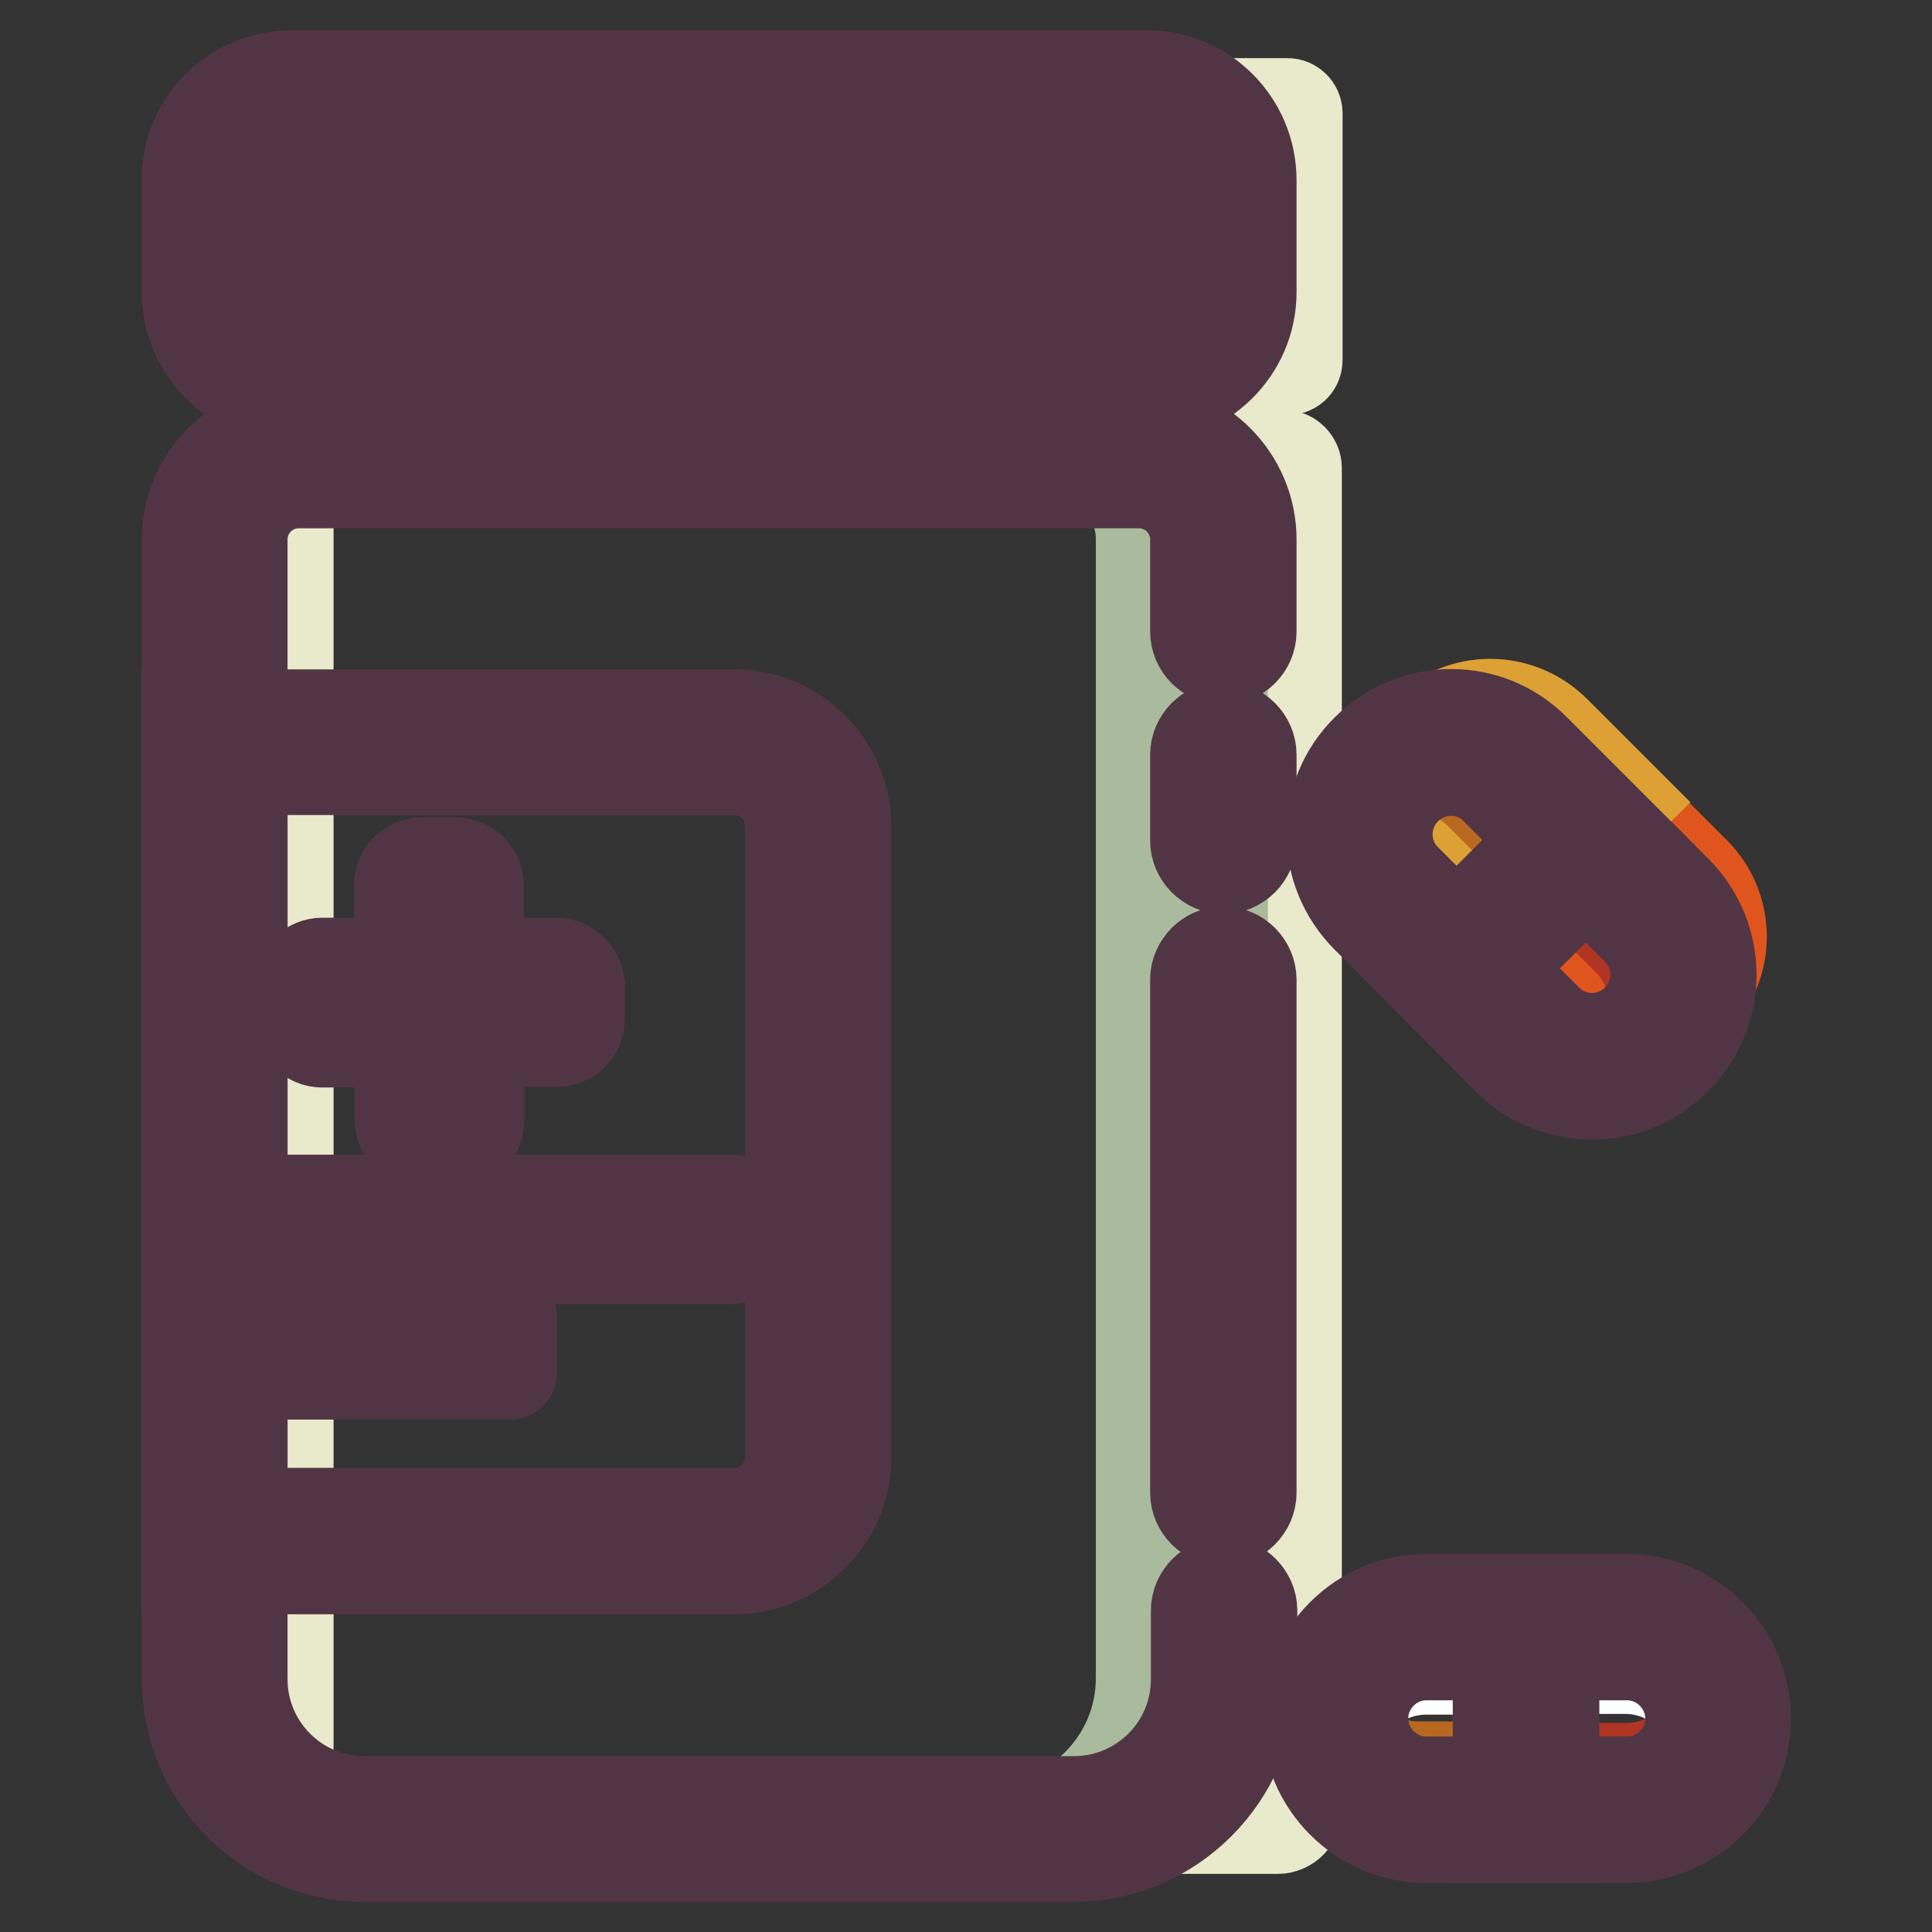 <?xml version="1.0" encoding="utf-8"?>
<!-- Svg Vector Icons : http://www.onlinewebfonts.com/icon -->
<!DOCTYPE svg PUBLIC "-//W3C//DTD SVG 1.1//EN" "http://www.w3.org/Graphics/SVG/1.1/DTD/svg11.dtd">
<svg version="1.1" xmlns="http://www.w3.org/2000/svg" xmlns:xlink="http://www.w3.org/1999/xlink" x="0px" y="0px" viewBox="0 0 256 256" enable-background="new 0 0 256 256" xml:space="preserve">
<rect x="0" y="0" width="256" height="256" fill="#333333" stroke="none"/>
<g> <path stroke-width="12" fill-opacity="0" stroke="#e0551d"  d="M224.6,115.6l-9.5-9.5L198,123.3l9.4,9.4c4.7,4.7,12.4,4.7,17.1,0C229.3,128,229.3,120.3,224.6,115.6z"/> <path stroke-width="12" fill-opacity="0" stroke="#b13523"  d="M219.6,120.7l-9.4-9.4l-3.9,3.9l9.4,9.4c4,4,4.6,10.3,1.7,14.9c0.8-0.5,1.5-1,2.2-1.7 C224.3,133.1,224.3,125.4,219.6,120.7z"/> <path stroke-width="12" fill-opacity="0" stroke="#523544"  d="M211,145c-4,0-8.1-1.5-11.2-4.6l-12-12.1l22.3-22.3l12,12c6.2,6.2,6.2,16.2,0,22.3 C219.1,143.4,215.1,145,211,145L211,145z M198.2,128.3l6.8,6.8c3.3,3.3,8.6,3.3,11.9,0c3.3-3.3,3.3-8.6,0-11.9l-6.8-6.8 L198.2,128.3z"/> <path stroke-width="12" fill-opacity="0" stroke="#dda034"  d="M206.1,96.9c-4.8-4.8-12.5-4.8-17.3,0c-4.8,4.8-4.8,12.5,0,17.3l9.4,9.4l17.3-17.3L206.1,96.9z"/> <path stroke-width="12" fill-opacity="0" stroke="#b86820"  d="M200.8,101.9c-4.7-4.7-12.4-4.7-17.1,0c-0.2,0.2-0.3,0.4-0.4,0.6c4.3-1.6,9.4-0.7,12.8,2.7l9.3,9.3 l-13.1,13.1l0.7,0.7l17.1-17.1L200.8,101.9L200.8,101.9z"/> <path stroke-width="12" fill-opacity="0" stroke="#e9e9cc"  d="M169.3,242.3H40.9c-1.4,0-2.7-1.2-2.7-2.7V62c0-0.9,0.8-1.7,1.7-1.7h130.2c0.9,0,1.7,0.8,1.7,1.7v177.7 C171.9,241.1,170.7,242.3,169.3,242.3z"/> <path stroke-width="12" fill-opacity="0" stroke="#a9bb9c"  d="M150.9,60.2H140c6.2,0,11.2,5.1,11.2,11.2v151c0,10.9-8.9,19.8-19.8,19.8h10.8c10.9,0,19.8-8.9,19.8-17.4 v-151C162.1,65.3,157,60.2,150.9,60.2z"/> <path stroke-width="12" fill-opacity="0" stroke="#dda034"  d="M97.3,98.4H28.4v105.8h68.9c6.1,0,11.1-5,11.1-11.1v-83.7C108.4,103.4,103.4,98.4,97.3,98.4z"/> <path stroke-width="12" fill-opacity="0" stroke="#a9bb9c"  d="M45.1,49h100.3v11.3H45.1V49z"/> <path stroke-width="12" fill-opacity="0" stroke="#e9e9cc"  d="M170.6,49H39.5c-0.7,0-1.3-0.6-1.3-1.3V15c0-0.7,0.6-1.3,1.3-1.3h131.1c0.7,0,1.3,0.6,1.3,1.3v32.7 C171.9,48.4,171.4,49,170.6,49z"/> <path stroke-width="12" fill-opacity="0" stroke="#a9bb9c"  d="M33.5,38.7V23.9c0-5.7,6.1-6.7,11.8-6.7l-6.6-3.5c-5.7,0-10.3,4.6-10.3,10.3v14.8C28.4,44.4,33,49,38.7,49 l5.7-3.6C38.7,45.3,33.5,44.4,33.5,38.7L33.5,38.7z M151.8,13.7l-3.9,3.6c5.7,0,8.4,1,8.4,6.6v14.8c0,5.7-3.5,6.5-9.2,6.5l4.7,3.8 c5.7,0,10.3-4.6,10.3-10.3V23.9C162.1,18.3,157.5,13.7,151.8,13.7z M48.8,15.8h11.7v3.7H48.8V15.8z"/> <path stroke-width="12" fill-opacity="0" stroke="#a9bb9c"  d="M56,17.6h4.5v29.9H56V17.6z M65.5,15.8h11.7v3.7H65.5V15.8z"/> <path stroke-width="12" fill-opacity="0" stroke="#a9bb9c"  d="M72.7,17.6h4.5v29.9h-4.5V17.6z M82.2,15.8H94v3.7H82.2V15.8z"/> <path stroke-width="12" fill-opacity="0" stroke="#a9bb9c"  d="M89.4,17.6h4.5v29.9h-4.5V17.6z M98.9,15.8h11.7v3.7H98.9V15.8z"/> <path stroke-width="12" fill-opacity="0" stroke="#a9bb9c"  d="M106.1,17.6h4.5v29.9h-4.5V17.6z M115.6,15.8h11.7v3.7h-11.7V15.8z"/> <path stroke-width="12" fill-opacity="0" stroke="#a9bb9c"  d="M122.9,17.6h4.5v29.9h-4.5V17.6z M132.3,15.8h11.7v3.7h-11.7V15.8z"/> <path stroke-width="12" fill-opacity="0" stroke="#a9bb9c"  d="M139.6,17.6h4.5v29.9h-4.5V17.6z"/> <path stroke-width="12" fill-opacity="0" stroke="#523544"  d="M97.2,159.2v7.4c0,0.1-0.1,0.2-0.2,0.2H28.7c-0.1,0-0.2-0.1-0.2-0.2v-7.4c0-0.1,0.1-0.2,0.2-0.2H97 C97.1,159,97.2,159,97.2,159.2z M67.8,174.5v7.4c0,0.1-0.1,0.2-0.2,0.2H26.7c-0.1,0-0.2-0.1-0.2-0.2v-7.4c0-0.1,0.1-0.2,0.2-0.2 h40.9C67.7,174.3,67.8,174.4,67.8,174.5z M151.8,52.6H38.7c-7.7,0-13.9-6.2-13.9-13.9V23.9C24.7,16.2,31,10,38.7,10h113.2 c7.7,0,13.9,6.2,13.9,13.9v14.8C165.8,46.4,159.5,52.6,151.8,52.6z M38.7,17.4c-3.6,0-6.6,3-6.6,6.6v14.8c0,3.6,3,6.6,6.6,6.6 h113.2c3.6,0,6.6-3,6.6-6.6V23.9c0-3.6-3-6.6-6.6-6.6H38.7z"/> <path stroke-width="12" fill-opacity="0" stroke="#523544"  d="M41.4,13.7h7.4V49h-7.4V13.7z M58.1,13.7h7.4V49h-7.4V13.7z M74.8,13.7h7.4V49h-7.4V13.7z M91.5,13.7h7.4 V49h-7.4V13.7z M108.3,13.7h7.4V49h-7.4V13.7z M125,13.7h7.4V49H125V13.7z M141.7,13.7h7.4V49h-7.4V13.7z"/> <path stroke-width="12" fill-opacity="0" stroke="#523544"  d="M149.1,63.9H41.4V45.3h107.6V63.9z M48.8,56.5h92.9v-3.9H48.8V56.5z"/> <path stroke-width="12" fill-opacity="0" stroke="#523544"  d="M142.3,246h-94c-13,0-23.5-10.5-23.5-23.5v-151c0-8.2,6.7-14.9,14.9-14.9h111.2c8.2,0,14.9,6.7,14.9,14.9 v12.2c0,2-1.7,3.7-3.7,3.7c-2,0-3.7-1.7-3.7-3.7V71.5c0-4.2-3.4-7.5-7.5-7.5H39.6c-4.2,0-7.5,3.4-7.5,7.5v151 c0,8.9,7.2,16.2,16.2,16.2h94c8.9,0,16.2-7.2,16.2-16.2v-9.1c0-2,1.7-3.7,3.7-3.7s3.7,1.7,3.7,3.7v9.1 C165.8,235.4,155.2,246,142.3,246z"/> <path stroke-width="12" fill-opacity="0" stroke="#523544"  d="M162.1,201.5c-2,0-3.7-1.7-3.7-3.7v-68c0-2,1.7-3.7,3.7-3.7c2,0,3.7,1.7,3.7,3.7v68 C165.8,199.8,164.1,201.5,162.1,201.5z M162.1,115.1c-2,0-3.7-1.7-3.7-3.7V100c0-2,1.7-3.7,3.7-3.7c2,0,3.7,1.7,3.7,3.7v11.4 C165.8,113.4,164.1,115.1,162.1,115.1z"/> <path stroke-width="12" fill-opacity="0" stroke="#523544"  d="M97.3,207.9H24.7V94.7h72.6c8.1,0,14.8,6.6,14.8,14.8v83.7C112.1,201.2,105.4,207.9,97.3,207.9z  M32.1,200.5h65.2c4.1,0,7.4-3.3,7.4-7.4v-83.7c0-4.1-3.3-7.4-7.4-7.4H32.1V200.5z"/> <path stroke-width="12" fill-opacity="0" stroke="#523544"  d="M73.6,127.6H63.4v-10.3c0-1.6-1.3-3-3-3h-4.5c-1.6,0-3,1.3-3,3v10.3H42.7c-1.6,0-3,1.3-3,3v4.5 c0,1.6,1.3,3,3,3h10.3v10.3c0,1.6,1.3,3,3,3h4.5c1.6,0,3-1.3,3-3V138h10.3c1.6,0,3-1.3,3-3v-4.5C76.6,128.9,75.3,127.6,73.6,127.6z "/> <path stroke-width="12" fill-opacity="0" stroke="#523544"  d="M193,133.5l-11.9-11.9c-6.2-6.2-6.2-16.2,0-22.3c6.2-6.2,16.2-6.2,22.3,0l11.9,11.9L193,133.5z  M192.3,102.1c-2.2,0-4.3,0.8-6,2.5c-3.3,3.3-3.3,8.6,0,11.9l6.7,6.7l11.9-11.9l-6.7-6.7C196.6,102.9,194.4,102.1,192.3,102.1z"/> <path stroke-width="12" fill-opacity="0" stroke="#e0551d"  d="M215.5,239.8h-13.4v-24.2h13.4c6.6,0,12.1,5.5,12.1,12.1C227.6,234.4,222.2,239.8,215.5,239.8L215.5,239.8z "/> <path stroke-width="12" fill-opacity="0" stroke="#ffffff"  d="M227.3,230.5c0.2-0.9,0.3-1.8,0.3-2.8c0-6.6-5.5-12.1-12.1-12.1h-13.4v5.5h13.4 C221.2,221.2,226,225.2,227.3,230.5L227.3,230.5z"/> <path stroke-width="12" fill-opacity="0" stroke="#b13523"  d="M215.5,239.8h-13.4v-5.5h13.4c5.7,0,10.5-4,11.8-9.3c0.2,0.9,0.3,1.8,0.3,2.8 C227.6,234.4,222.2,239.8,215.5,239.8L215.5,239.8z"/> <path stroke-width="12" fill-opacity="0" stroke="#523544"  d="M215.5,243.5h-17.1v-31.6h17.1c8.7,0,15.8,7.1,15.8,15.8C231.3,236.5,224.2,243.5,215.5,243.5L215.5,243.5z  M205.9,236.1h9.7c4.6,0,8.4-3.8,8.4-8.4s-3.8-8.4-8.4-8.4h-9.7V236.1L205.9,236.1z"/> <path stroke-width="12" fill-opacity="0" stroke="#dda034"  d="M189,239.8c-6.6,0-12.1-5.5-12.1-12.1s5.5-12.1,12.1-12.1h13.2v24.2H189L189,239.8z"/> <path stroke-width="12" fill-opacity="0" stroke="#ffffff"  d="M189,215.6c-6.6,0-12.1,5.5-12.1,12.1c0,0.9,0.1,1.9,0.3,2.8c1.3-5.3,6-9.3,11.8-9.3h13.2v-5.5L189,215.6 L189,215.6z"/> <path stroke-width="12" fill-opacity="0" stroke="#b86820"  d="M189,239.8c-6.6,0-12.1-5.5-12.1-12.1c0-0.2,0.1-0.5,0.1-0.7c1.9,4.2,6.1,7.1,11,7.1h13.2v-18.5h1v24.2 L189,239.8z"/> <path stroke-width="12" fill-opacity="0" stroke="#523544"  d="M205.9,243.5H189c-8.7,0-15.8-7.1-15.8-15.8c0-8.7,7.1-15.8,15.8-15.8h16.9V243.5L205.9,243.5z M189,219.3 c-4.6,0-8.4,3.8-8.4,8.4s3.8,8.4,8.4,8.4h9.5v-16.8H189z"/></g>
</svg>